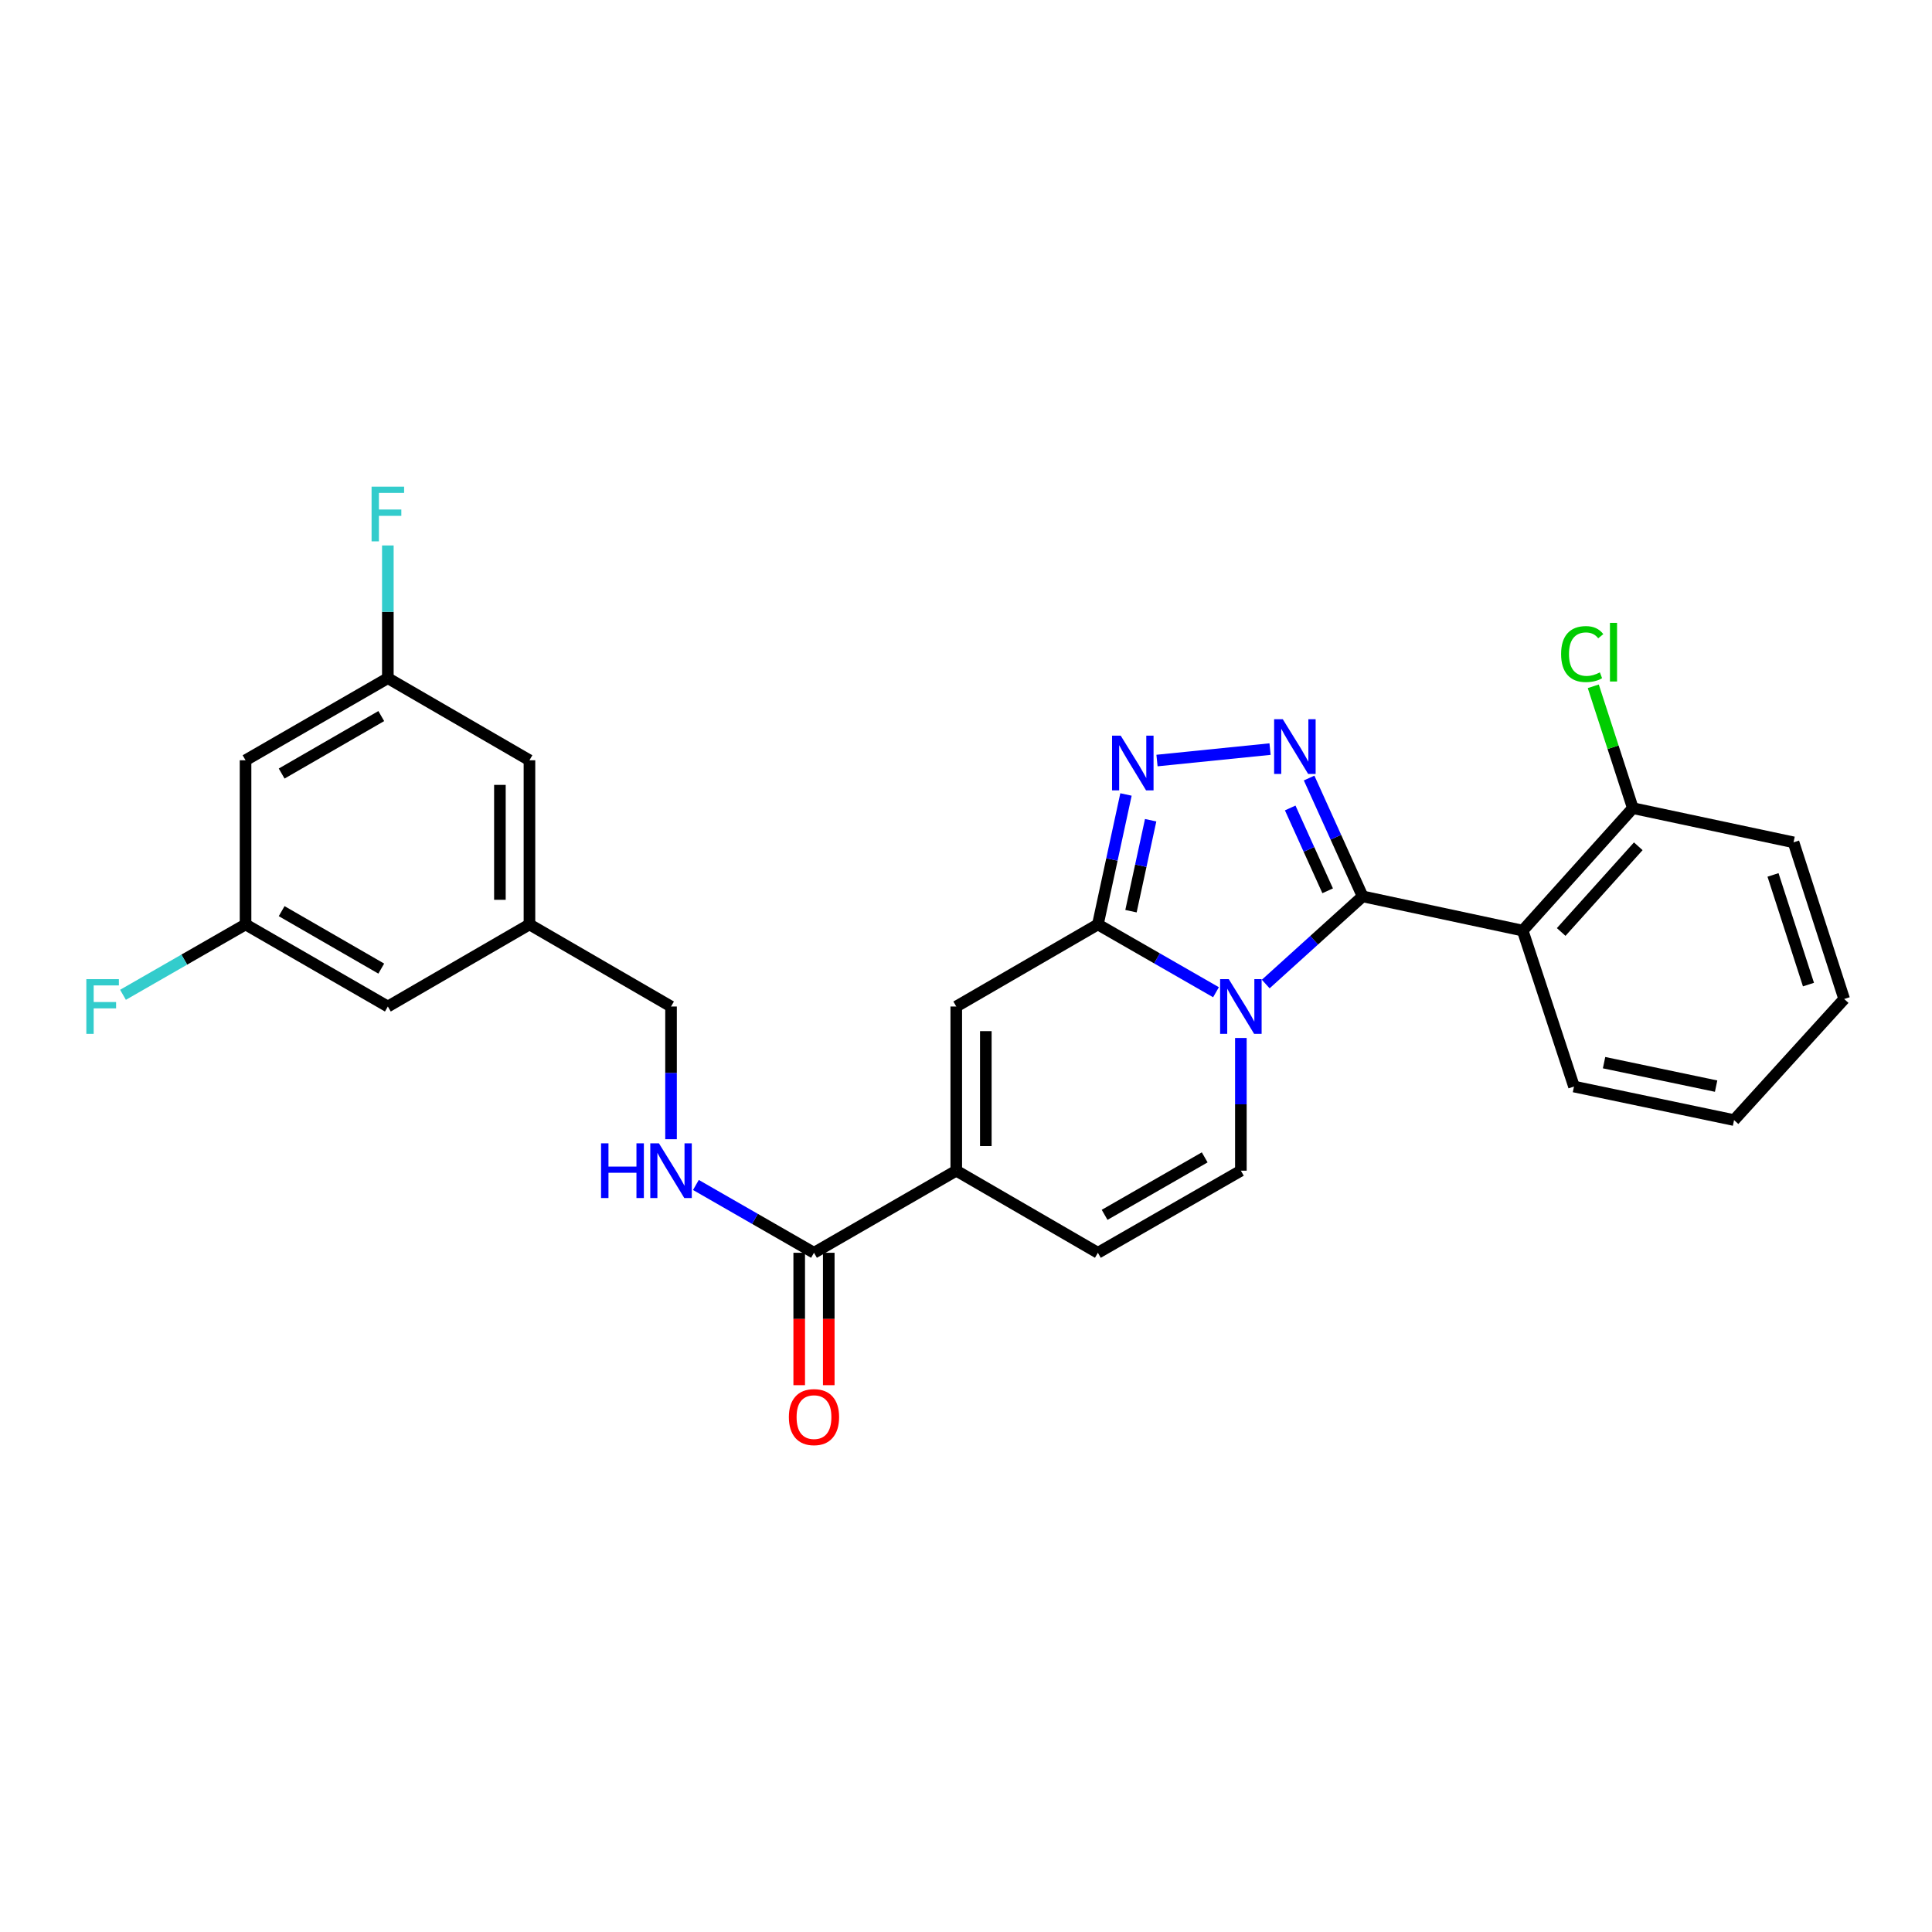 <?xml version='1.0' encoding='iso-8859-1'?>
<svg version='1.1' baseProfile='full'
              xmlns='http://www.w3.org/2000/svg'
                      xmlns:rdkit='http://www.rdkit.org/xml'
                      xmlns:xlink='http://www.w3.org/1999/xlink'
                  xml:space='preserve'
width='1000px' height='1000px' viewBox='0 0 1000 1000'>
<!-- END OF HEADER -->
<rect style='opacity:1.0;fill:#FFFFFF;stroke:none' width='1000' height='1000' x='0' y='0'> </rect>
<path class='bond-0' d='M 655.137,509.332 L 680.212,486.647' style='fill:none;fill-rule:evenodd;stroke:#0000FF;stroke-width:6px;stroke-linecap:butt;stroke-linejoin:miter;stroke-opacity:1' />
<path class='bond-0' d='M 680.212,486.647 L 705.288,463.962' style='fill:none;fill-rule:evenodd;stroke:#000000;stroke-width:6px;stroke-linecap:butt;stroke-linejoin:miter;stroke-opacity:1' />
<path class='bond-1' d='M 629.399,513.58 L 598.83,496.032' style='fill:none;fill-rule:evenodd;stroke:#0000FF;stroke-width:6px;stroke-linecap:butt;stroke-linejoin:miter;stroke-opacity:1' />
<path class='bond-1' d='M 598.83,496.032 L 568.261,478.484' style='fill:none;fill-rule:evenodd;stroke:#000000;stroke-width:6px;stroke-linecap:butt;stroke-linejoin:miter;stroke-opacity:1' />
<path class='bond-5' d='M 642.272,537.255 L 642.272,571.599' style='fill:none;fill-rule:evenodd;stroke:#0000FF;stroke-width:6px;stroke-linecap:butt;stroke-linejoin:miter;stroke-opacity:1' />
<path class='bond-5' d='M 642.272,571.599 L 642.272,605.943' style='fill:none;fill-rule:evenodd;stroke:#000000;stroke-width:6px;stroke-linecap:butt;stroke-linejoin:miter;stroke-opacity:1' />
<path class='bond-2' d='M 705.288,463.962 L 691.44,433.338' style='fill:none;fill-rule:evenodd;stroke:#000000;stroke-width:6px;stroke-linecap:butt;stroke-linejoin:miter;stroke-opacity:1' />
<path class='bond-2' d='M 691.44,433.338 L 677.593,402.713' style='fill:none;fill-rule:evenodd;stroke:#0000FF;stroke-width:6px;stroke-linecap:butt;stroke-linejoin:miter;stroke-opacity:1' />
<path class='bond-2' d='M 687.197,461.077 L 677.504,439.639' style='fill:none;fill-rule:evenodd;stroke:#000000;stroke-width:6px;stroke-linecap:butt;stroke-linejoin:miter;stroke-opacity:1' />
<path class='bond-2' d='M 677.504,439.639 L 667.81,418.202' style='fill:none;fill-rule:evenodd;stroke:#0000FF;stroke-width:6px;stroke-linecap:butt;stroke-linejoin:miter;stroke-opacity:1' />
<path class='bond-4' d='M 705.288,463.962 L 788.144,481.671' style='fill:none;fill-rule:evenodd;stroke:#000000;stroke-width:6px;stroke-linecap:butt;stroke-linejoin:miter;stroke-opacity:1' />
<path class='bond-3' d='M 568.261,478.484 L 575.536,444.852' style='fill:none;fill-rule:evenodd;stroke:#000000;stroke-width:6px;stroke-linecap:butt;stroke-linejoin:miter;stroke-opacity:1' />
<path class='bond-3' d='M 575.536,444.852 L 582.81,411.22' style='fill:none;fill-rule:evenodd;stroke:#0000FF;stroke-width:6px;stroke-linecap:butt;stroke-linejoin:miter;stroke-opacity:1' />
<path class='bond-3' d='M 585.393,471.628 L 590.485,448.085' style='fill:none;fill-rule:evenodd;stroke:#000000;stroke-width:6px;stroke-linecap:butt;stroke-linejoin:miter;stroke-opacity:1' />
<path class='bond-3' d='M 590.485,448.085 L 595.577,424.543' style='fill:none;fill-rule:evenodd;stroke:#0000FF;stroke-width:6px;stroke-linecap:butt;stroke-linejoin:miter;stroke-opacity:1' />
<path class='bond-7' d='M 568.261,478.484 L 494.964,520.97' style='fill:none;fill-rule:evenodd;stroke:#000000;stroke-width:6px;stroke-linecap:butt;stroke-linejoin:miter;stroke-opacity:1' />
<path class='bond-28' d='M 657.38,387.727 L 598.86,393.654' style='fill:none;fill-rule:evenodd;stroke:#0000FF;stroke-width:6px;stroke-linecap:butt;stroke-linejoin:miter;stroke-opacity:1' />
<path class='bond-11' d='M 788.144,481.671 L 845.152,418.298' style='fill:none;fill-rule:evenodd;stroke:#000000;stroke-width:6px;stroke-linecap:butt;stroke-linejoin:miter;stroke-opacity:1' />
<path class='bond-11' d='M 808.067,482.394 L 847.972,438.033' style='fill:none;fill-rule:evenodd;stroke:#000000;stroke-width:6px;stroke-linecap:butt;stroke-linejoin:miter;stroke-opacity:1' />
<path class='bond-23' d='M 788.144,481.671 L 814.698,562.394' style='fill:none;fill-rule:evenodd;stroke:#000000;stroke-width:6px;stroke-linecap:butt;stroke-linejoin:miter;stroke-opacity:1' />
<path class='bond-9' d='M 642.272,605.943 L 568.261,648.437' style='fill:none;fill-rule:evenodd;stroke:#000000;stroke-width:6px;stroke-linecap:butt;stroke-linejoin:miter;stroke-opacity:1' />
<path class='bond-9' d='M 623.555,599.053 L 571.747,628.799' style='fill:none;fill-rule:evenodd;stroke:#000000;stroke-width:6px;stroke-linecap:butt;stroke-linejoin:miter;stroke-opacity:1' />
<path class='bond-6' d='M 494.964,605.943 L 568.261,648.437' style='fill:none;fill-rule:evenodd;stroke:#000000;stroke-width:6px;stroke-linecap:butt;stroke-linejoin:miter;stroke-opacity:1' />
<path class='bond-8' d='M 494.964,605.943 L 421.319,648.437' style='fill:none;fill-rule:evenodd;stroke:#000000;stroke-width:6px;stroke-linecap:butt;stroke-linejoin:miter;stroke-opacity:1' />
<path class='bond-27' d='M 494.964,605.943 L 494.964,520.97' style='fill:none;fill-rule:evenodd;stroke:#000000;stroke-width:6px;stroke-linecap:butt;stroke-linejoin:miter;stroke-opacity:1' />
<path class='bond-27' d='M 510.259,593.197 L 510.259,533.716' style='fill:none;fill-rule:evenodd;stroke:#000000;stroke-width:6px;stroke-linecap:butt;stroke-linejoin:miter;stroke-opacity:1' />
<path class='bond-10' d='M 421.319,648.437 L 390.759,630.886' style='fill:none;fill-rule:evenodd;stroke:#000000;stroke-width:6px;stroke-linecap:butt;stroke-linejoin:miter;stroke-opacity:1' />
<path class='bond-10' d='M 390.759,630.886 L 360.198,613.336' style='fill:none;fill-rule:evenodd;stroke:#0000FF;stroke-width:6px;stroke-linecap:butt;stroke-linejoin:miter;stroke-opacity:1' />
<path class='bond-13' d='M 413.671,648.437 L 413.671,682.701' style='fill:none;fill-rule:evenodd;stroke:#000000;stroke-width:6px;stroke-linecap:butt;stroke-linejoin:miter;stroke-opacity:1' />
<path class='bond-13' d='M 413.671,682.701 L 413.671,716.965' style='fill:none;fill-rule:evenodd;stroke:#FF0000;stroke-width:6px;stroke-linecap:butt;stroke-linejoin:miter;stroke-opacity:1' />
<path class='bond-13' d='M 428.966,648.437 L 428.966,682.701' style='fill:none;fill-rule:evenodd;stroke:#000000;stroke-width:6px;stroke-linecap:butt;stroke-linejoin:miter;stroke-opacity:1' />
<path class='bond-13' d='M 428.966,682.701 L 428.966,716.965' style='fill:none;fill-rule:evenodd;stroke:#FF0000;stroke-width:6px;stroke-linecap:butt;stroke-linejoin:miter;stroke-opacity:1' />
<path class='bond-17' d='M 347.325,589.658 L 347.325,555.314' style='fill:none;fill-rule:evenodd;stroke:#0000FF;stroke-width:6px;stroke-linecap:butt;stroke-linejoin:miter;stroke-opacity:1' />
<path class='bond-17' d='M 347.325,555.314 L 347.325,520.97' style='fill:none;fill-rule:evenodd;stroke:#000000;stroke-width:6px;stroke-linecap:butt;stroke-linejoin:miter;stroke-opacity:1' />
<path class='bond-20' d='M 845.152,418.298 L 834.916,386.763' style='fill:none;fill-rule:evenodd;stroke:#000000;stroke-width:6px;stroke-linecap:butt;stroke-linejoin:miter;stroke-opacity:1' />
<path class='bond-20' d='M 834.916,386.763 L 824.68,355.228' style='fill:none;fill-rule:evenodd;stroke:#00CC00;stroke-width:6px;stroke-linecap:butt;stroke-linejoin:miter;stroke-opacity:1' />
<path class='bond-24' d='M 845.152,418.298 L 928.332,435.99' style='fill:none;fill-rule:evenodd;stroke:#000000;stroke-width:6px;stroke-linecap:butt;stroke-linejoin:miter;stroke-opacity:1' />
<path class='bond-12' d='M 127.094,393.512 L 200.748,351.017' style='fill:none;fill-rule:evenodd;stroke:#000000;stroke-width:6px;stroke-linecap:butt;stroke-linejoin:miter;stroke-opacity:1' />
<path class='bond-12' d='M 145.786,400.386 L 197.343,370.64' style='fill:none;fill-rule:evenodd;stroke:#000000;stroke-width:6px;stroke-linecap:butt;stroke-linejoin:miter;stroke-opacity:1' />
<path class='bond-30' d='M 127.094,393.512 L 127.094,478.484' style='fill:none;fill-rule:evenodd;stroke:#000000;stroke-width:6px;stroke-linecap:butt;stroke-linejoin:miter;stroke-opacity:1' />
<path class='bond-14' d='M 127.094,478.484 L 200.748,520.97' style='fill:none;fill-rule:evenodd;stroke:#000000;stroke-width:6px;stroke-linecap:butt;stroke-linejoin:miter;stroke-opacity:1' />
<path class='bond-14' d='M 145.784,471.608 L 197.342,501.349' style='fill:none;fill-rule:evenodd;stroke:#000000;stroke-width:6px;stroke-linecap:butt;stroke-linejoin:miter;stroke-opacity:1' />
<path class='bond-21' d='M 127.094,478.484 L 95.378,496.697' style='fill:none;fill-rule:evenodd;stroke:#000000;stroke-width:6px;stroke-linecap:butt;stroke-linejoin:miter;stroke-opacity:1' />
<path class='bond-21' d='M 95.378,496.697 L 63.661,514.91' style='fill:none;fill-rule:evenodd;stroke:#33CCCC;stroke-width:6px;stroke-linecap:butt;stroke-linejoin:miter;stroke-opacity:1' />
<path class='bond-15' d='M 200.748,351.017 L 274.045,393.512' style='fill:none;fill-rule:evenodd;stroke:#000000;stroke-width:6px;stroke-linecap:butt;stroke-linejoin:miter;stroke-opacity:1' />
<path class='bond-22' d='M 200.748,351.017 L 200.748,316.673' style='fill:none;fill-rule:evenodd;stroke:#000000;stroke-width:6px;stroke-linecap:butt;stroke-linejoin:miter;stroke-opacity:1' />
<path class='bond-22' d='M 200.748,316.673 L 200.748,282.329' style='fill:none;fill-rule:evenodd;stroke:#33CCCC;stroke-width:6px;stroke-linecap:butt;stroke-linejoin:miter;stroke-opacity:1' />
<path class='bond-16' d='M 274.045,478.484 L 347.325,520.97' style='fill:none;fill-rule:evenodd;stroke:#000000;stroke-width:6px;stroke-linecap:butt;stroke-linejoin:miter;stroke-opacity:1' />
<path class='bond-18' d='M 274.045,478.484 L 200.748,520.97' style='fill:none;fill-rule:evenodd;stroke:#000000;stroke-width:6px;stroke-linecap:butt;stroke-linejoin:miter;stroke-opacity:1' />
<path class='bond-19' d='M 274.045,478.484 L 274.045,393.512' style='fill:none;fill-rule:evenodd;stroke:#000000;stroke-width:6px;stroke-linecap:butt;stroke-linejoin:miter;stroke-opacity:1' />
<path class='bond-19' d='M 258.75,465.738 L 258.75,406.258' style='fill:none;fill-rule:evenodd;stroke:#000000;stroke-width:6px;stroke-linecap:butt;stroke-linejoin:miter;stroke-opacity:1' />
<path class='bond-25' d='M 814.698,562.394 L 897.546,579.754' style='fill:none;fill-rule:evenodd;stroke:#000000;stroke-width:6px;stroke-linecap:butt;stroke-linejoin:miter;stroke-opacity:1' />
<path class='bond-25' d='M 830.262,550.028 L 888.256,562.18' style='fill:none;fill-rule:evenodd;stroke:#000000;stroke-width:6px;stroke-linecap:butt;stroke-linejoin:miter;stroke-opacity:1' />
<path class='bond-29' d='M 928.332,435.99 L 954.545,517.079' style='fill:none;fill-rule:evenodd;stroke:#000000;stroke-width:6px;stroke-linecap:butt;stroke-linejoin:miter;stroke-opacity:1' />
<path class='bond-29' d='M 917.71,452.858 L 936.06,509.62' style='fill:none;fill-rule:evenodd;stroke:#000000;stroke-width:6px;stroke-linecap:butt;stroke-linejoin:miter;stroke-opacity:1' />
<path class='bond-26' d='M 897.546,579.754 L 954.545,517.079' style='fill:none;fill-rule:evenodd;stroke:#000000;stroke-width:6px;stroke-linecap:butt;stroke-linejoin:miter;stroke-opacity:1' />
<path  class='atom-0' d='M 636.012 506.81
L 645.292 521.81
Q 646.212 523.29, 647.692 525.97
Q 649.172 528.65, 649.252 528.81
L 649.252 506.81
L 653.012 506.81
L 653.012 535.13
L 649.132 535.13
L 639.172 518.73
Q 638.012 516.81, 636.772 514.61
Q 635.572 512.41, 635.212 511.73
L 635.212 535.13
L 631.532 535.13
L 631.532 506.81
L 636.012 506.81
' fill='#0000FF'/>
<path  class='atom-3' d='M 663.968 372.265
L 673.248 387.265
Q 674.168 388.745, 675.648 391.425
Q 677.128 394.105, 677.208 394.265
L 677.208 372.265
L 680.968 372.265
L 680.968 400.585
L 677.088 400.585
L 667.128 384.185
Q 665.968 382.265, 664.728 380.065
Q 663.528 377.865, 663.168 377.185
L 663.168 400.585
L 659.488 400.585
L 659.488 372.265
L 663.968 372.265
' fill='#0000FF'/>
<path  class='atom-4' d='M 580.075 380.762
L 589.355 395.762
Q 590.275 397.242, 591.755 399.922
Q 593.235 402.602, 593.315 402.762
L 593.315 380.762
L 597.075 380.762
L 597.075 409.082
L 593.195 409.082
L 583.235 392.682
Q 582.075 390.762, 580.835 388.562
Q 579.635 386.362, 579.275 385.682
L 579.275 409.082
L 575.595 409.082
L 575.595 380.762
L 580.075 380.762
' fill='#0000FF'/>
<path  class='atom-11' d='M 311.105 591.783
L 314.945 591.783
L 314.945 603.823
L 329.425 603.823
L 329.425 591.783
L 333.265 591.783
L 333.265 620.103
L 329.425 620.103
L 329.425 607.023
L 314.945 607.023
L 314.945 620.103
L 311.105 620.103
L 311.105 591.783
' fill='#0000FF'/>
<path  class='atom-11' d='M 341.065 591.783
L 350.345 606.783
Q 351.265 608.263, 352.745 610.943
Q 354.225 613.623, 354.305 613.783
L 354.305 591.783
L 358.065 591.783
L 358.065 620.103
L 354.185 620.103
L 344.225 603.703
Q 343.065 601.783, 341.825 599.583
Q 340.625 597.383, 340.265 596.703
L 340.265 620.103
L 336.585 620.103
L 336.585 591.783
L 341.065 591.783
' fill='#0000FF'/>
<path  class='atom-14' d='M 408.319 733.49
Q 408.319 726.69, 411.679 722.89
Q 415.039 719.09, 421.319 719.09
Q 427.599 719.09, 430.959 722.89
Q 434.319 726.69, 434.319 733.49
Q 434.319 740.37, 430.919 744.29
Q 427.519 748.17, 421.319 748.17
Q 415.079 748.17, 411.679 744.29
Q 408.319 740.41, 408.319 733.49
M 421.319 744.97
Q 425.639 744.97, 427.959 742.09
Q 430.319 739.17, 430.319 733.49
Q 430.319 727.93, 427.959 725.13
Q 425.639 722.29, 421.319 722.29
Q 416.999 722.29, 414.639 725.09
Q 412.319 727.89, 412.319 733.49
Q 412.319 739.21, 414.639 742.09
Q 416.999 744.97, 421.319 744.97
' fill='#FF0000'/>
<path  class='atom-21' d='M 808.027 338.546
Q 808.027 331.506, 811.307 327.826
Q 814.627 324.106, 820.907 324.106
Q 826.747 324.106, 829.867 328.226
L 827.227 330.386
Q 824.947 327.386, 820.907 327.386
Q 816.627 327.386, 814.347 330.266
Q 812.107 333.106, 812.107 338.546
Q 812.107 344.146, 814.427 347.026
Q 816.787 349.906, 821.347 349.906
Q 824.467 349.906, 828.107 348.026
L 829.227 351.026
Q 827.747 351.986, 825.507 352.546
Q 823.267 353.106, 820.787 353.106
Q 814.627 353.106, 811.307 349.346
Q 808.027 345.586, 808.027 338.546
' fill='#00CC00'/>
<path  class='atom-21' d='M 833.307 322.386
L 836.987 322.386
L 836.987 352.746
L 833.307 352.746
L 833.307 322.386
' fill='#00CC00'/>
<path  class='atom-22' d='M 44.689 506.81
L 61.529 506.81
L 61.529 510.05
L 48.489 510.05
L 48.489 518.65
L 60.089 518.65
L 60.089 521.93
L 48.489 521.93
L 48.489 535.13
L 44.689 535.13
L 44.689 506.81
' fill='#33CCCC'/>
<path  class='atom-23' d='M 192.328 251.885
L 209.168 251.885
L 209.168 255.125
L 196.128 255.125
L 196.128 263.725
L 207.728 263.725
L 207.728 267.005
L 196.128 267.005
L 196.128 280.205
L 192.328 280.205
L 192.328 251.885
' fill='#33CCCC'/>
</svg>
